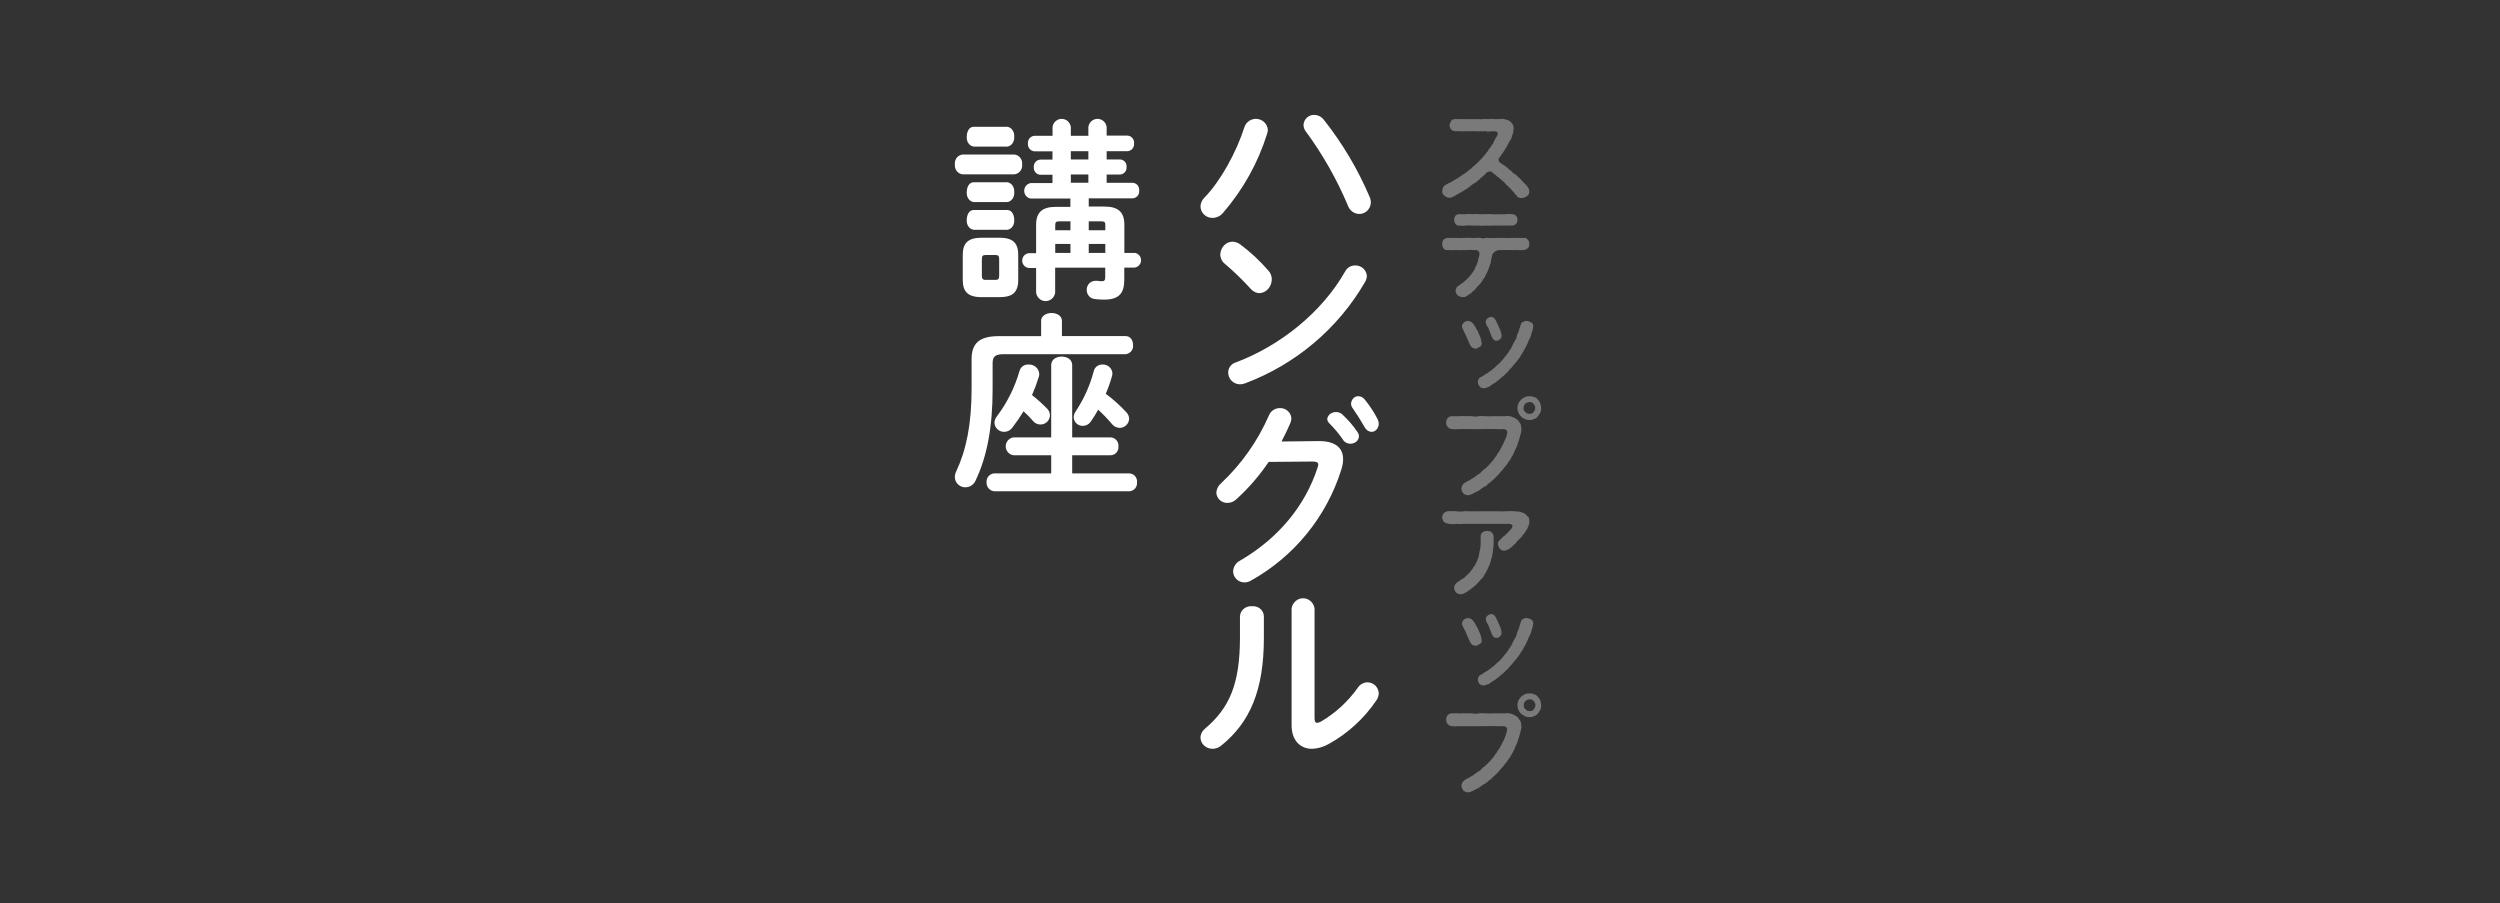 <svg width="631" height="228" viewBox="0 0 631 228" fill="none" xmlns="http://www.w3.org/2000/svg">
<rect x="0" y="0" width="631" height="228" fill="#333333" stroke="none"/>
<path opacity="0.35" fill-rule="evenodd" clip-rule="evenodd" d="M364.692 49.471C364.64 49.433 364.591 49.396 364.545 49.364C364.333 49.219 364.172 49.016 364.081 48.781C363.99 48.546 363.975 48.29 364.038 48.047C364.084 47.762 364.167 47.484 364.286 47.221C364.333 47.047 364.492 46.938 364.683 46.809C364.756 46.759 364.834 46.706 364.912 46.645C365.069 46.523 365.279 46.426 365.465 46.341C365.611 46.274 365.742 46.214 365.818 46.154C366.137 46.049 366.433 45.89 366.693 45.683C366.777 45.617 366.93 45.537 367.09 45.454C367.256 45.368 367.43 45.277 367.545 45.192C367.832 45.039 368.106 44.864 368.365 44.669C368.419 44.632 368.481 44.588 368.55 44.539C368.775 44.379 369.082 44.161 369.444 43.937C369.844 43.727 370.208 43.459 370.524 43.143C370.682 42.998 370.835 42.899 370.978 42.806C371.196 42.665 371.392 42.538 371.549 42.285C371.917 42.019 372.257 41.718 372.563 41.386C372.925 41.119 373.248 40.806 373.524 40.456C373.857 40.17 374.154 39.847 374.409 39.493C374.719 39.168 375 38.818 375.25 38.448C375.434 38.32 375.542 38.126 375.659 37.915C375.762 37.73 375.872 37.531 376.049 37.35C376.267 37.118 376.439 36.848 376.556 36.555C376.755 36.449 376.858 36.199 376.965 35.94C377.026 35.791 377.089 35.639 377.171 35.51C377.321 35.174 377.501 34.852 377.711 34.548C377.857 34.323 377.963 34.075 378.024 33.816C378.038 33.744 378.036 33.669 378.02 33.598C378.003 33.526 377.972 33.458 377.927 33.399C377.883 33.339 377.826 33.289 377.761 33.251C377.696 33.213 377.624 33.188 377.549 33.178C377.126 33.139 376.701 33.121 376.276 33.126C375.863 33.262 375.415 33.262 375.002 33.126C374.813 33.068 374.608 33.094 374.393 33.122C374.179 33.149 373.955 33.178 373.729 33.126C373.306 33.177 372.878 33.177 372.455 33.126C372.245 33.126 372.069 33.119 371.912 33.112C371.643 33.102 371.427 33.093 371.182 33.126C370.758 33.101 370.333 33.101 369.908 33.126C369.485 33.164 369.059 33.164 368.635 33.126C368.2 33.1 367.764 33.1 367.329 33.126C366.924 33.103 366.541 32.939 366.25 32.666C366.022 32.359 365.884 31.997 365.851 31.62C365.917 31.254 366.045 30.901 366.229 30.575C366.455 30.209 366.833 30.052 367.308 30.052H368.743C369.214 30.078 369.686 30.078 370.157 30.052C370.626 30.106 371.101 30.106 371.57 30.052C371.696 30.052 371.831 30.058 371.973 30.065C372.28 30.079 372.622 30.095 372.984 30.052C373.456 30.126 373.937 30.126 374.409 30.052C374.679 30.025 374.938 30.039 375.18 30.053C375.412 30.065 375.627 30.077 375.822 30.052C376.28 29.983 376.746 29.983 377.204 30.052C377.412 30.128 377.659 30.096 377.915 30.063C378.149 30.033 378.39 30.002 378.617 30.052C379.132 29.967 379.662 30.017 380.15 30.198C380.655 30.279 381.114 30.531 381.445 30.909C381.648 31.116 381.806 31.361 381.908 31.629C382.01 31.897 382.054 32.182 382.038 32.467C382.023 32.779 381.987 33.09 381.93 33.398C381.851 33.756 381.735 34.106 381.585 34.443C381.527 34.855 381.351 35.242 381.078 35.562C380.828 35.921 380.622 36.307 380.463 36.712C380.215 37.076 379.988 37.453 379.783 37.842C379.632 38.033 379.543 38.199 379.462 38.35C379.357 38.545 379.265 38.716 379.071 38.887C378.919 39.162 378.779 39.341 378.639 39.519C378.539 39.646 378.44 39.772 378.337 39.933C378.239 40.102 378.205 40.298 378.241 40.489C378.276 40.68 378.379 40.853 378.531 40.978C378.763 41.17 379.065 41.362 379.321 41.525C379.469 41.62 379.602 41.704 379.696 41.773C380.023 41.992 380.333 42.233 380.625 42.494C380.866 42.788 381.167 43.03 381.509 43.205C381.703 43.541 382.013 43.8 382.384 43.937C382.693 44.164 382.976 44.423 383.225 44.711C383.517 44.957 383.791 45.223 384.045 45.506C384.27 45.823 384.547 46.102 384.866 46.332C385.13 46.608 385.378 46.898 385.61 47.2C385.647 47.313 385.714 47.424 385.782 47.536C385.913 47.753 386.048 47.976 385.977 48.245C386.023 48.473 385.999 48.709 385.907 48.923C385.815 49.137 385.659 49.319 385.459 49.448C385.109 49.777 384.642 49.964 384.153 49.97C383.873 50.032 383.58 49.997 383.322 49.874C383.065 49.75 382.859 49.544 382.74 49.291C382.469 49.092 382.251 48.834 382.103 48.538C381.844 48.318 381.607 48.047 381.402 47.775C381.312 47.657 381.187 47.548 381.061 47.441C380.898 47.3 380.736 47.16 380.657 47.001C380.427 46.893 380.252 46.681 380.099 46.494C380.03 46.41 379.965 46.331 379.902 46.269C379.844 46.213 379.778 46.141 379.707 46.063C379.525 45.865 379.314 45.633 379.135 45.558C379.01 45.432 378.873 45.325 378.741 45.223C378.577 45.096 378.423 44.976 378.315 44.837C378.003 44.675 377.731 44.45 377.517 44.178C377.268 44.042 376.901 43.781 376.588 43.446C376.276 43.111 375.401 43.331 375.196 43.582C375.013 43.81 374.807 44.02 374.581 44.209C374.542 44.261 374.481 44.311 374.405 44.373C374.313 44.448 374.198 44.542 374.074 44.68C373.838 44.822 373.697 44.981 373.565 45.129C373.426 45.286 373.298 45.43 373.081 45.527C372.714 45.913 372.401 46.133 372.002 46.321C371.769 46.431 371.518 46.644 371.305 46.825C371.152 46.954 371.017 47.068 370.923 47.116C370.602 47.413 370.239 47.663 369.844 47.858C369.604 48.015 369.398 48.141 369.217 48.253C369.048 48.356 368.9 48.447 368.765 48.538C368.498 48.672 368.334 48.769 368.175 48.862C368.012 48.957 367.855 49.049 367.599 49.176C367.501 49.223 367.406 49.294 367.309 49.365C367.128 49.499 366.943 49.636 366.725 49.636C366.587 49.743 366.427 49.821 366.256 49.864C366.085 49.908 365.907 49.915 365.732 49.887C365.373 49.976 364.991 49.692 364.692 49.471ZM381.699 54.055C382.278 54.133 382.507 54.26 382.671 54.515C382.797 54.649 382.89 54.805 382.945 54.973C382.999 55.142 383.014 55.319 382.987 55.492C383.025 55.843 382.911 56.193 382.671 56.47C382.608 56.522 382.557 56.569 382.512 56.611C382.308 56.798 382.207 56.89 381.699 56.93C381.382 56.955 381.071 56.942 380.777 56.929C380.494 56.917 380.227 56.906 379.986 56.93C379.663 56.962 379.307 56.952 378.931 56.941L378.931 56.941C378.735 56.936 378.533 56.93 378.327 56.93H376.636C376.085 56.994 375.528 56.994 374.977 56.93C374.422 57.023 373.852 57.023 373.297 56.93C372.741 56.959 372.183 56.959 371.627 56.93C371.075 56.881 370.52 56.881 369.968 56.93C369.402 57.023 368.821 57.023 368.255 56.93C367.884 56.989 367.6 56.803 367.316 56.47C367.148 56.163 367.041 55.833 367 55.492C367.016 55.148 367.125 54.813 367.316 54.515C367.371 54.309 367.764 54.104 368.255 54.055C368.474 54.033 368.697 54.046 368.941 54.061C369.243 54.079 369.575 54.098 369.968 54.055C370.518 53.982 371.077 53.982 371.627 54.055C372.182 53.996 372.742 53.996 373.297 54.055C373.856 54.084 374.417 54.084 374.977 54.055C375.529 54.021 376.084 54.021 376.636 54.055C377.196 54.134 377.767 54.134 378.327 54.055C378.878 54.119 379.435 54.119 379.986 54.055C380.555 53.992 381.13 53.992 381.699 54.055ZM367.371 63.101C366.681 63.167 365.987 63.167 365.297 63.101C365.1 63.141 364.896 63.114 364.716 63.026C364.536 62.938 364.39 62.794 364.301 62.614C364.104 62.305 363.999 61.945 364 61.578C364.027 61.216 364.13 60.863 364.301 60.542C364.554 60.304 364.865 60.137 365.203 60.055H366.448H367.672C368.071 60.108 368.476 60.108 368.875 60.055C369.283 60.029 369.692 60.029 370.099 60.055C370.504 59.981 370.919 59.981 371.323 60.055C371.486 60.123 371.691 60.094 371.907 60.062H371.907C372.119 60.032 372.342 59.999 372.548 60.055C372.951 60.014 373.358 60.014 373.761 60.055C374.158 60.191 374.589 60.191 374.985 60.055C375.209 59.997 375.419 60.026 375.622 60.054C375.815 60.08 376.002 60.106 376.189 60.055C376.595 60.098 377.006 60.098 377.413 60.055C377.82 60.029 378.229 60.029 378.637 60.055C379.044 60.029 379.453 60.029 379.861 60.055C380.268 60.097 380.678 60.097 381.085 60.055C381.482 60.029 381.88 60.029 382.278 60.055C382.685 60.024 383.094 60.024 383.502 60.055C383.649 60.055 383.791 60.059 383.932 60.062C384.207 60.069 384.475 60.076 384.757 60.055C385.166 60.026 385.335 60.207 385.615 60.506L385.649 60.542C385.771 60.684 385.864 60.849 385.921 61.027C385.978 61.205 385.998 61.392 385.981 61.578C386.015 61.765 386.003 61.957 385.945 62.138C385.887 62.319 385.785 62.483 385.649 62.614C385.397 62.848 385.09 63.016 384.757 63.101C384.066 63.144 383.373 63.144 382.682 63.101C382.022 63.138 381.361 63.138 380.701 63.101C380.355 63.122 380.009 63.122 379.663 63.101C379.266 63.133 378.868 63.133 378.471 63.101C378.032 63.138 377.61 63.288 377.247 63.536C376.958 63.762 376.739 64.063 376.614 64.407C376.501 64.837 376.411 65.273 376.344 65.712C376.305 65.855 376.288 65.998 376.273 66.13C376.246 66.354 376.223 66.548 376.105 66.665C376.045 66.965 375.951 67.257 375.825 67.536C375.801 67.599 375.771 67.681 375.738 67.77C375.658 67.986 375.563 68.243 375.504 68.375C375.461 68.601 375.358 68.746 375.27 68.871C375.189 68.987 375.12 69.085 375.12 69.214C374.966 69.384 374.912 69.552 374.865 69.701C374.82 69.842 374.78 69.968 374.664 70.064C374.634 70.153 374.533 70.272 374.436 70.388L374.436 70.388C374.33 70.514 374.228 70.636 374.228 70.706C374.107 70.849 374.05 70.965 374 71.066C373.934 71.2 373.881 71.309 373.709 71.421C373.545 71.69 373.342 71.935 373.108 72.146C372.859 72.354 372.639 72.595 372.454 72.861C372.354 73.122 371.999 73.364 371.798 73.501L371.78 73.514C371.71 73.561 371.638 73.648 371.562 73.742L371.562 73.742L371.562 73.742C371.42 73.913 371.263 74.104 371.074 74.104C370.924 74.21 370.809 74.296 370.712 74.368C370.562 74.481 370.458 74.559 370.338 74.622C370.285 74.65 370.223 74.689 370.156 74.73C369.975 74.842 369.761 74.974 369.602 74.974C369.007 75.063 368.401 74.918 367.911 74.57C367.632 74.246 367.446 73.852 367.371 73.431C367.396 73.012 367.569 72.615 367.859 72.312C368.048 72.221 368.246 72.069 368.496 71.877L368.496 71.877C368.616 71.785 368.748 71.684 368.896 71.576C369.077 71.503 369.233 71.359 369.411 71.195C369.56 71.057 369.725 70.905 369.933 70.768C370.056 70.655 370.185 70.52 370.323 70.377L370.323 70.377L370.323 70.377L370.323 70.377L370.323 70.377L370.323 70.376C370.488 70.205 370.665 70.021 370.857 69.846C371.14 69.517 371.404 69.171 371.645 68.81C371.933 68.486 372.155 68.11 372.299 67.701C372.327 67.552 372.425 67.374 372.524 67.195C372.644 66.978 372.765 66.758 372.765 66.582C372.97 66.224 373.09 65.824 373.118 65.412C373.265 65.017 373.366 64.607 373.419 64.189C373.439 64.025 373.419 63.858 373.361 63.703C373.303 63.548 373.209 63.41 373.087 63.298C372.822 63.115 372.618 63.124 372.408 63.134C372.273 63.14 372.135 63.146 371.977 63.101C371.507 63.075 371.036 63.075 370.566 63.101C370.46 63.101 370.34 63.11 370.215 63.119C369.95 63.138 369.664 63.158 369.446 63.101C369.276 63.101 369.081 63.112 368.871 63.124H368.871C368.401 63.15 367.859 63.18 367.371 63.101ZM370.069 84.825C369.951 84.53 369.812 84.245 369.653 83.973C369.477 83.657 369.317 83.331 369.173 82.997C369.035 82.775 368.977 82.509 369.008 82.246C369.039 81.984 369.158 81.741 369.343 81.561C369.492 81.379 369.677 81.234 369.886 81.137C370.094 81.04 370.321 80.993 370.549 81.001C370.711 81.062 370.844 81.088 370.961 81.11C371.122 81.141 371.252 81.166 371.382 81.27C371.626 81.453 371.835 81.681 372.001 81.943C372.245 82.228 372.437 82.559 372.566 82.919C372.852 83.284 373.069 83.702 373.207 84.152C373.411 84.558 373.589 84.978 373.74 85.409C373.79 85.758 373.865 86.103 373.964 86.441C374.027 86.664 374.007 86.903 373.908 87.112C373.809 87.32 373.638 87.481 373.431 87.562C373.369 87.599 373.306 87.639 373.242 87.681L373.242 87.681C372.954 87.868 372.645 88.069 372.278 87.977C372.015 87.956 371.761 87.861 371.545 87.701C371.329 87.541 371.158 87.323 371.051 87.069C370.863 86.705 370.695 86.331 370.549 85.947C370.461 85.721 370.373 85.525 370.289 85.338L370.289 85.338C370.211 85.164 370.136 84.999 370.069 84.825ZM384.863 100.22C384.521 100.401 384.2 100.62 383.906 100.872C383.815 101.033 383.717 101.144 383.621 101.254C383.489 101.405 383.36 101.553 383.252 101.823C383.08 102.185 382.995 102.581 383.002 102.981C382.985 103.385 383.071 103.787 383.252 104.149C383.382 104.511 383.595 104.836 383.875 105.101C384.163 105.375 384.497 105.595 384.863 105.752C385.222 105.936 385.624 106.018 386.027 105.99C386.434 106.031 386.843 105.948 387.202 105.752C387.581 105.64 387.916 105.412 388.158 105.101C388.386 104.797 388.594 104.479 388.782 104.149C388.93 103.788 389.004 103.402 389 103.012C388.964 102.61 388.89 102.212 388.782 101.823C388.641 101.467 388.429 101.143 388.158 100.872C387.929 100.547 387.589 100.315 387.202 100.22C386.832 100.058 386.43 99.984 386.027 100.003C385.628 99.993 385.231 100.067 384.863 100.22ZM387.503 102.981C387.456 103.359 387.305 103.717 387.066 104.015C386.948 104.173 386.789 104.296 386.606 104.373C386.423 104.449 386.223 104.475 386.027 104.449C385.828 104.466 385.629 104.432 385.447 104.35C385.265 104.269 385.107 104.143 384.988 103.984C384.822 103.872 384.694 103.714 384.616 103.531C384.539 103.347 384.516 103.146 384.551 102.95C384.538 102.756 384.57 102.561 384.646 102.381C384.722 102.202 384.839 102.043 384.988 101.916C385.266 101.646 385.638 101.49 386.027 101.482C386.223 101.465 386.419 101.496 386.6 101.572C386.781 101.647 386.941 101.765 387.066 101.916C387.336 102.207 387.491 102.585 387.503 102.981ZM379.82 111.099C379.71 111.433 379.567 111.755 379.395 112.059C379.312 112.187 379.245 112.334 379.175 112.487C379.108 112.634 379.038 112.788 378.949 112.936C378.726 113.263 378.536 113.613 378.381 113.98C378.119 114.26 377.907 114.585 377.753 114.94C377.491 115.218 377.267 115.53 377.084 115.869C376.912 116.045 376.798 116.208 376.701 116.347C376.586 116.511 376.496 116.64 376.364 116.714C376.216 116.992 376.011 117.169 375.84 117.317L375.84 117.317L375.84 117.317L375.839 117.318L375.839 117.318L375.839 117.318L375.839 117.318C375.74 117.403 375.653 117.479 375.593 117.559C375.431 117.778 375.117 118.06 374.772 118.352C374.656 118.451 374.539 118.534 374.429 118.611L374.429 118.611C374.215 118.761 374.028 118.893 373.921 119.093C373.67 119.39 373.363 119.631 373.019 119.803C372.742 119.972 372.475 120.157 372.218 120.356C371.987 120.593 371.706 120.772 371.397 120.878C371.147 121.08 370.87 121.245 370.576 121.368C370.433 121.449 370.329 121.51 370.239 121.562C370.063 121.664 369.943 121.734 369.694 121.859C369.648 121.917 369.582 121.966 369.507 122.02C369.37 122.12 369.204 122.241 369.086 122.485C368.949 122.75 368.866 123.041 368.843 123.341C368.878 123.774 369.049 124.184 369.329 124.51C369.636 124.799 370.029 124.972 370.444 125C370.76 124.98 371.072 124.91 371.367 124.791C371.752 124.618 372.127 124.423 372.492 124.207C372.89 124.074 373.259 123.861 373.576 123.581C373.7 123.502 373.832 123.403 373.972 123.298C374.165 123.154 374.372 122.998 374.59 122.871C374.995 122.739 375.349 122.48 375.604 122.13C375.98 121.914 376.322 121.639 376.617 121.316C376.715 121.211 376.837 121.106 376.971 120.992C377.156 120.834 377.361 120.658 377.55 120.439C377.87 120.169 378.162 119.864 378.422 119.532C378.678 119.187 378.963 118.865 379.273 118.571C379.504 118.224 379.762 117.896 380.043 117.59C380.321 117.267 380.568 116.917 380.783 116.547C381.052 116.232 381.277 115.881 381.452 115.503C381.679 115.142 381.882 114.765 382.061 114.376C382.174 114.25 382.234 114.051 382.296 113.847C382.368 113.613 382.441 113.373 382.598 113.228C382.784 112.84 382.943 112.439 383.074 112.028C383.101 111.854 383.179 111.647 383.263 111.426C383.34 111.222 383.421 111.007 383.47 110.797C383.555 110.38 383.663 109.969 383.794 109.565C383.977 109.059 384.039 108.515 383.976 107.979C383.95 107.845 383.934 107.715 383.919 107.592C383.875 107.232 383.838 106.926 383.581 106.747C383.39 106.304 383.062 105.937 382.648 105.704C382.266 105.457 381.854 105.264 381.422 105.13C380.964 104.995 380.483 104.966 380.013 105.046H378.34H376.638C376.152 105.104 375.761 105.082 375.409 105.063C375.248 105.055 375.095 105.046 374.945 105.046C374.795 105.046 374.631 105.036 374.458 105.025C374.081 105.001 373.659 104.975 373.242 105.046C372.682 105.183 372.099 105.183 371.539 105.046C370.972 104.999 370.403 104.999 369.836 105.046C369.446 104.99 369.052 105.01 368.675 105.028C368.493 105.038 368.315 105.046 368.143 105.046H366.41C366.026 105.055 365.662 105.22 365.396 105.506C365.148 105.826 365.009 106.222 365.001 106.633C364.994 106.851 365.03 107.069 365.107 107.273C365.185 107.476 365.301 107.662 365.45 107.818C365.598 107.974 365.776 108.097 365.973 108.181C366.169 108.264 366.38 108.305 366.592 108.302C367.131 108.37 367.676 108.37 368.214 108.302H369.806H371.397C371.549 108.302 371.706 108.31 371.871 108.318H371.871H371.871H371.871H371.871H371.871H371.871H371.872H371.872H371.872H371.872H371.872H371.872H371.873C372.224 108.334 372.605 108.352 373.019 108.302H374.62C374.912 108.234 375.255 108.255 375.628 108.278H375.628C375.825 108.29 376.031 108.302 376.242 108.302C376.454 108.302 376.642 108.294 376.82 108.285L376.821 108.285C377.154 108.269 377.457 108.255 377.834 108.302C378.213 108.35 378.532 108.335 378.869 108.319C379.045 108.311 379.227 108.302 379.425 108.302C379.851 108.302 380.489 108.49 380.439 109.2C380.384 109.554 380.303 109.903 380.195 110.243C380.064 110.473 379.952 110.744 379.82 111.099ZM369.653 158.965C369.815 159.236 369.954 159.522 370.07 159.818C370.129 159.968 370.195 160.114 370.264 160.267L370.264 160.267C370.356 160.47 370.453 160.685 370.55 160.941C370.696 161.325 370.863 161.7 371.052 162.063C371.157 162.319 371.328 162.539 371.544 162.7C371.761 162.86 372.015 162.955 372.28 162.973C372.648 163.074 372.959 162.873 373.247 162.685C373.31 162.645 373.372 162.605 373.433 162.569C373.639 162.485 373.808 162.324 373.906 162.116C374.005 161.908 374.027 161.669 373.967 161.446C373.87 161.107 373.795 160.762 373.742 160.413C373.592 159.978 373.413 159.555 373.209 159.145C373.069 158.695 372.852 158.277 372.568 157.91C372.439 157.553 372.247 157.226 372.002 156.944C371.835 156.68 371.625 156.449 371.383 156.259C371.256 156.164 371.129 156.141 370.973 156.112C370.854 156.09 370.717 156.065 370.55 156.001C370.321 155.992 370.094 156.037 369.885 156.134C369.675 156.232 369.49 156.378 369.344 156.563C369.158 156.742 369.04 156.985 369.008 157.248C368.977 157.511 369.035 157.777 369.173 158C369.317 158.33 369.477 158.652 369.653 158.965ZM375.311 172.759C374.918 172.977 374.779 173.039 374.503 172.977C374.311 173.01 374.114 172.995 373.93 172.933C373.746 172.872 373.581 172.765 373.45 172.624C373.19 172.334 373.033 171.97 373.003 171.585C372.985 171.334 373.041 171.082 373.166 170.861C373.29 170.64 373.478 170.459 373.705 170.339C373.957 170.222 374.19 170.062 374.412 169.911L374.412 169.911L374.412 169.91C374.602 169.781 374.783 169.657 374.96 169.57C375.231 169.438 375.502 169.243 375.789 169.037L375.789 169.037L375.789 169.037L375.79 169.036L375.791 169.036L375.793 169.034L375.796 169.032L375.796 169.032L375.796 169.032L375.796 169.032L375.797 169.031L375.798 169.031L375.799 169.03C375.914 168.947 376.031 168.863 376.151 168.781C376.36 168.638 376.52 168.498 376.684 168.354C376.855 168.205 377.03 168.052 377.268 167.888C377.598 167.538 377.954 167.212 378.331 166.911C378.55 166.756 378.732 166.53 378.904 166.317C379.042 166.146 379.172 165.984 379.31 165.873C379.585 165.483 379.884 165.108 380.203 164.751C380.493 164.378 380.763 163.989 381.011 163.588C381.293 163.204 381.535 162.793 381.734 162.362C381.78 162.096 381.909 161.901 382.047 161.691C382.163 161.516 382.285 161.33 382.372 161.085C382.63 160.794 382.787 160.43 382.819 160.046C382.895 159.682 383.027 159.332 383.212 159.008C383.359 158.674 383.47 158.325 383.542 157.969C383.608 157.736 383.705 157.453 383.81 157.15L383.811 157.147L383.855 157.021L383.903 156.878C383.923 156.728 383.987 156.586 384.087 156.47C384.187 156.354 384.319 156.269 384.467 156.224C384.719 156.054 385.024 155.977 385.328 156.006C385.726 156.026 386.111 156.148 386.445 156.359C386.623 156.453 386.769 156.596 386.867 156.768C386.965 156.941 387.01 157.138 386.998 157.335C386.938 157.915 386.798 158.485 386.583 159.028C386.478 159.561 386.292 160.076 386.03 160.555C385.848 160.845 385.748 161.113 385.655 161.362C385.575 161.578 385.5 161.78 385.382 161.968C385.194 162.431 384.963 162.876 384.69 163.297C384.552 163.629 384.297 164.034 383.989 164.471C383.863 164.649 383.765 164.832 383.675 165.001C383.544 165.247 383.429 165.463 383.265 165.592C383.019 165.955 382.749 166.302 382.457 166.631C382.139 166.951 381.85 167.299 381.596 167.67C381.246 167.979 380.936 168.327 380.671 168.708C380.514 168.915 380.338 169.055 380.175 169.184L380.175 169.184C379.995 169.327 379.83 169.457 379.724 169.653C379.355 169.926 379 170.217 378.661 170.526C378.351 170.859 377.993 171.146 377.597 171.378C377.562 171.41 377.53 171.443 377.498 171.475C377.376 171.597 377.264 171.71 377.044 171.752C376.763 171.918 376.493 172.102 376.236 172.302C375.992 172.555 375.665 172.717 375.311 172.759ZM372.99 141C373.168 140.752 373.266 140.455 373.271 140.15C373.341 139.589 373.456 139.034 373.615 138.491C373.685 137.906 373.723 137.318 373.729 136.729C373.699 136.283 373.699 135.837 373.729 135.391C373.709 135.188 373.746 134.984 373.837 134.801C373.927 134.618 374.066 134.463 374.24 134.354C374.561 134.108 374.959 133.983 375.365 134.002C375.481 134.023 375.592 134.035 375.698 134.046C376.011 134.079 376.277 134.107 376.479 134.354C376.78 134.621 376.966 134.992 377 135.391C376.971 135.837 376.971 136.283 377 136.729C376.974 136.957 376.974 137.195 376.974 137.413C376.974 137.631 376.974 137.828 376.948 137.973C376.871 138.387 376.822 138.806 376.802 139.227C376.781 139.371 376.751 139.514 376.719 139.668C376.672 139.894 376.62 140.143 376.583 140.451C376.453 140.842 376.345 141.24 376.26 141.643C376.151 142.062 376.042 142.339 375.932 142.615C375.906 142.681 375.88 142.747 375.854 142.815C375.778 143.014 375.674 143.214 375.563 143.429L375.563 143.429L375.563 143.429C375.478 143.593 375.388 143.767 375.302 143.955C375.143 144.344 374.932 144.71 374.677 145.044C374.536 145.453 374.279 145.814 373.937 146.081C373.784 146.209 373.667 146.362 373.538 146.529C373.396 146.714 373.241 146.916 373.01 147.118C372.713 147.492 372.362 147.82 371.969 148.092C371.742 148.246 371.604 148.369 371.467 148.492C371.308 148.633 371.15 148.774 370.854 148.963C370.684 149.072 370.538 149.168 370.407 149.255C370.113 149.448 369.891 149.594 369.625 149.73C369.325 149.897 368.989 149.989 368.646 150C368.214 149.984 367.802 149.81 367.49 149.513C367.217 149.197 367.047 148.807 367 148.393C367.023 148.075 367.127 147.768 367.302 147.501C367.491 147.219 367.745 146.984 368.042 146.817C368.412 146.605 368.76 146.359 369.083 146.081C369.419 146.011 369.652 145.763 369.851 145.552C369.948 145.449 370.036 145.354 370.125 145.293C370.262 145.199 370.385 145.062 370.528 144.904C370.667 144.75 370.825 144.576 371.031 144.401C371.146 144.258 371.267 144.095 371.394 143.926L371.394 143.926C371.532 143.741 371.676 143.548 371.823 143.364C371.849 143.212 371.932 143.115 372.025 143.007C372.115 142.902 372.215 142.786 372.281 142.597C372.444 142.348 372.583 142.084 372.698 141.809C372.87 141.572 372.971 141.292 372.99 141ZM378.85 158.829C378.743 158.45 378.602 158.085 378.429 157.738C378.339 157.603 378.266 157.41 378.193 157.218C378.117 157.017 378.041 156.817 377.947 156.686C377.857 156.561 377.8 156.41 377.744 156.26C377.686 156.105 377.629 155.952 377.535 155.831C377.476 155.756 377.427 155.677 377.38 155.601C377.28 155.438 377.188 155.289 377.026 155.222C376.928 155.132 376.814 155.067 376.691 155.031C376.569 154.996 376.441 154.99 376.316 155.016C376.096 154.957 375.875 155.109 375.662 155.255C375.587 155.307 375.512 155.358 375.439 155.399C375.336 155.465 375.246 155.555 375.175 155.662C375.103 155.768 375.052 155.89 375.024 156.02C374.997 156.15 374.992 156.284 375.013 156.416C375.033 156.547 375.076 156.673 375.141 156.785C375.207 157.064 375.334 157.32 375.509 157.531C375.667 157.753 375.778 158.012 375.834 158.288C375.932 158.578 376.046 158.86 376.176 159.133C376.206 159.214 376.243 159.319 376.283 159.432L376.283 159.433L376.283 159.433C376.368 159.676 376.466 159.955 376.544 160.116C376.644 160.323 376.764 160.47 376.917 160.655L376.982 160.735C377.076 160.827 377.184 160.897 377.301 160.94C377.419 160.984 377.543 161.001 377.667 160.991C377.827 161.014 377.99 160.994 378.143 160.932C378.295 160.871 378.433 160.769 378.543 160.637C378.842 160.372 379.043 160.116 378.956 159.703C379.046 159.602 378.982 159.354 378.908 159.064L378.908 159.064C378.889 158.988 378.869 158.909 378.85 158.829ZM383.551 181.748C383.36 181.305 383.033 180.939 382.62 180.707C382.236 180.465 381.825 180.272 381.395 180.134C380.938 180.005 380.458 179.976 379.989 180.051H378.319H376.619C376.133 180.108 375.743 180.087 375.393 180.068L375.392 180.068C375.231 180.059 375.078 180.051 374.929 180.051C374.779 180.051 374.615 180.04 374.443 180.028C374.066 180.002 373.645 179.972 373.228 180.051C372.669 180.187 372.087 180.187 371.528 180.051C370.962 180.014 370.394 180.014 369.828 180.051C369.523 180.007 369.216 180.027 368.917 180.046H368.916H368.916H368.916H368.916H368.916H368.915H368.915H368.915C368.647 180.063 368.386 180.08 368.138 180.051C367.561 180.018 366.984 180.018 366.407 180.051C366.024 180.06 365.66 180.225 365.395 180.509C365.146 180.828 365.007 181.224 365.001 181.633C364.995 181.851 365.032 182.067 365.11 182.269C365.188 182.471 365.304 182.655 365.452 182.809C365.601 182.964 365.778 183.086 365.973 183.168C366.169 183.251 366.378 183.292 366.589 183.289C367.127 183.362 367.671 183.362 368.209 183.289H369.798C369.972 183.289 370.154 183.295 370.335 183.3L370.337 183.301C370.702 183.312 371.069 183.324 371.386 183.289C371.601 183.266 371.828 183.28 372.068 183.296H372.068H372.068C372.361 183.315 372.673 183.335 373.006 183.289H374.605C375.144 183.256 375.685 183.256 376.224 183.289C376.386 183.289 376.55 183.28 376.717 183.271C377.063 183.252 377.424 183.233 377.813 183.289C378.123 183.334 378.391 183.315 378.663 183.297C378.898 183.281 379.135 183.265 379.402 183.289C379.827 183.289 380.464 183.487 380.414 184.195C380.357 184.527 380.275 184.854 380.171 185.174C380.095 185.422 380.014 185.636 379.923 185.876L379.923 185.877L379.923 185.877L379.923 185.878C379.892 185.958 379.86 186.042 379.827 186.131C379.716 186.464 379.574 186.785 379.402 187.089C379.318 187.214 379.25 187.364 379.178 187.522C379.113 187.667 379.044 187.819 378.956 187.964C378.87 188.106 378.775 188.291 378.682 188.472C378.578 188.675 378.475 188.873 378.39 189.005C378.131 189.283 377.919 189.603 377.762 189.953C377.502 190.234 377.277 190.549 377.094 190.89C376.92 191.065 376.804 191.23 376.706 191.371C376.595 191.532 376.505 191.661 376.376 191.733C376.228 192.01 376.024 192.187 375.852 192.335C375.754 192.421 375.666 192.496 375.607 192.576C375.454 192.783 375.165 193.036 374.843 193.319L374.843 193.319L374.787 193.368C374.663 193.477 374.538 193.564 374.423 193.645L374.423 193.645C374.218 193.789 374.04 193.914 373.937 194.107C373.686 194.403 373.379 194.643 373.036 194.815C372.787 194.96 372.588 195.106 372.434 195.217L372.434 195.217L372.432 195.219L372.432 195.219C372.355 195.275 372.29 195.322 372.237 195.356C372.193 195.392 372.152 195.426 372.112 195.459C371.834 195.689 371.629 195.859 371.417 195.877C371.172 196.086 370.895 196.251 370.597 196.366L370.419 196.471C370.139 196.636 370.032 196.699 369.717 196.866C369.673 196.918 369.612 196.961 369.543 197.011C369.403 197.11 369.231 197.233 369.109 197.491C368.974 197.752 368.891 198.039 368.866 198.334C368.905 198.769 369.074 199.181 369.352 199.511C369.663 199.792 370.053 199.963 370.466 200C370.782 199.982 371.094 199.908 371.386 199.781C371.773 199.616 372.148 199.424 372.51 199.209C372.907 199.076 373.275 198.864 373.593 198.584C373.701 198.511 373.817 198.425 373.938 198.335C374.145 198.181 374.369 198.014 374.605 197.876C375.005 197.736 375.356 197.479 375.617 197.137C375.995 196.92 376.336 196.642 376.629 196.314C376.954 196.039 377.264 195.748 377.56 195.44C377.882 195.176 378.174 194.876 378.43 194.544C378.683 194.198 378.968 193.877 379.28 193.586C379.509 193.238 379.766 192.91 380.049 192.608C380.326 192.284 380.573 191.936 380.788 191.566C381.06 191.256 381.286 190.905 381.456 190.525C381.68 190.167 381.883 189.795 382.063 189.411C382.177 189.285 382.237 189.087 382.299 188.883C382.37 188.65 382.443 188.41 382.6 188.266C382.784 187.874 382.942 187.471 383.075 187.058C383.101 186.892 383.178 186.688 383.261 186.469C383.338 186.262 383.421 186.042 383.47 185.829C383.558 185.415 383.666 185.005 383.794 184.601C383.977 184.096 384.039 183.553 383.976 183.018C383.939 182.86 383.917 182.711 383.896 182.571C383.842 182.215 383.799 181.928 383.551 181.748ZM365.652 132.218C366.311 132.328 366.983 132.328 367.642 132.218C368.292 132.292 368.949 132.292 369.599 132.218H371.589H373.546H375.536H377.462H379.42C379.601 132.259 379.801 132.247 380.036 132.234C380.169 132.227 380.313 132.218 380.472 132.218C380.851 132.172 381.235 132.238 381.577 132.407C381.671 132.501 381.729 132.625 381.741 132.757C381.752 132.888 381.717 133.02 381.64 133.129C381.588 133.332 381.361 133.569 381.144 133.794L381.144 133.794C381.016 133.928 380.891 134.058 380.809 134.175C380.602 134.367 380.462 134.516 380.329 134.658L380.329 134.658C380.179 134.819 380.038 134.97 379.82 135.159C379.474 135.375 379.165 135.643 378.904 135.954C378.852 136.026 378.792 136.075 378.724 136.131C378.613 136.221 378.481 136.33 378.325 136.582C378.072 136.802 378.072 136.97 378.104 137.409C378.151 137.813 378.316 138.195 378.578 138.508C378.703 138.665 378.863 138.791 379.046 138.877C379.228 138.962 379.428 139.004 379.63 139C379.943 138.961 380.248 138.877 380.535 138.749C380.712 138.696 380.808 138.616 380.949 138.497L380.949 138.496L380.949 138.496C381.034 138.424 381.136 138.338 381.283 138.236C381.496 138.192 381.685 137.963 381.832 137.783C381.895 137.706 381.951 137.638 381.998 137.597C382.035 137.565 382.087 137.528 382.146 137.485C382.337 137.345 382.604 137.149 382.693 136.917C382.853 136.671 383.056 136.454 383.293 136.279C383.357 136.151 383.482 136.046 383.624 135.929C383.805 135.777 384.014 135.603 384.156 135.327C384.388 135.069 384.68 134.655 384.918 134.318L384.918 134.317L384.918 134.317L384.92 134.314L384.973 134.239L385.04 134.144C385.337 133.763 385.568 133.335 385.724 132.878C385.922 132.478 386.016 132.036 385.998 131.591C385.998 131.203 385.998 130.628 385.64 130.387C385.483 130.281 385.358 130.135 385.239 129.995C385.087 129.817 384.945 129.65 384.756 129.592C384.382 129.399 383.986 129.251 383.577 129.152C383.219 129.152 382.525 129.069 382.303 129.037C382.077 129.037 381.85 129.028 381.621 129.019H381.621C381.157 129 380.685 128.981 380.198 129.037C379.498 129.087 378.794 129.087 378.093 129.037H375.988H373.883C373.182 129.075 372.479 129.075 371.778 129.037C371.445 129.091 371.11 129.068 370.756 129.044H370.756C370.416 129.02 370.06 128.996 369.673 129.037C368.976 129.152 368.265 129.152 367.568 129.037C366.867 129.001 366.164 129.001 365.463 129.037C365.066 129.078 364.695 129.251 364.41 129.529C364.157 129.841 364.013 130.227 364 130.628C364.033 131.009 364.175 131.372 364.41 131.674C364.782 132.019 365.115 132.094 365.415 132.16L365.415 132.16C365.496 132.178 365.576 132.196 365.652 132.218ZM384.496 81.223C384.748 81.054 385.053 80.977 385.357 81.006C385.743 81.038 386.115 81.163 386.44 81.368C386.628 81.467 386.782 81.618 386.88 81.803C386.979 81.987 387.018 82.197 386.992 82.403C386.934 82.978 386.794 83.543 386.578 84.081C386.475 84.612 386.289 85.126 386.026 85.603C385.844 85.891 385.744 86.159 385.651 86.407C385.571 86.622 385.496 86.823 385.378 87.01C385.191 87.475 384.96 87.923 384.688 88.346C384.549 88.667 384.295 89.091 383.987 89.516C383.859 89.692 383.76 89.875 383.669 90.044C383.54 90.284 383.426 90.496 383.264 90.624C383.02 90.986 382.75 91.332 382.457 91.659C382.138 91.978 381.85 92.324 381.597 92.694C381.247 93.002 380.937 93.35 380.673 93.729C380.518 93.933 380.346 94.071 380.185 94.199C380.002 94.345 379.835 94.478 379.727 94.682C379.353 94.947 378.998 95.238 378.665 95.552C378.353 95.878 377.995 96.16 377.603 96.39C377.467 96.573 377.273 96.708 377.051 96.773C376.77 96.936 376.501 97.116 376.243 97.311C376 97.566 375.673 97.73 375.319 97.777C374.926 97.995 374.788 97.995 374.512 97.995C374.305 98.014 374.097 97.978 373.91 97.891C373.722 97.803 373.563 97.667 373.45 97.498C373.188 97.21 373.031 96.846 373.004 96.463C372.984 96.21 373.04 95.958 373.165 95.735C373.289 95.513 373.477 95.331 373.705 95.21C373.967 95.088 374.208 94.927 374.438 94.775L374.438 94.775L374.438 94.775C374.618 94.655 374.79 94.54 374.958 94.454C375.273 94.292 375.588 94.067 375.926 93.825C375.999 93.773 376.073 93.72 376.148 93.667C376.356 93.52 376.515 93.381 376.679 93.238C376.85 93.088 377.025 92.936 377.263 92.767C377.596 92.421 377.951 92.096 378.325 91.793C378.546 91.642 378.729 91.413 378.902 91.198C379.038 91.028 379.167 90.867 379.302 90.758C379.578 90.373 379.876 90.003 380.195 89.65C380.485 89.275 380.754 88.884 381.002 88.481C381.286 88.099 381.528 87.69 381.724 87.259C381.77 86.994 381.899 86.799 382.037 86.59C382.152 86.415 382.274 86.23 382.361 85.986C382.619 85.696 382.776 85.333 382.808 84.95C382.883 84.588 383.016 84.238 383.201 83.915C383.349 83.583 383.459 83.236 383.53 82.88C383.567 82.77 383.615 82.635 383.668 82.484C383.736 82.29 383.814 82.071 383.891 81.844C383.919 81.695 383.992 81.557 384.099 81.447C384.207 81.336 384.345 81.259 384.496 81.223ZM388.158 175.873C387.929 175.548 387.589 175.317 387.201 175.222C386.834 175.055 386.43 174.98 386.027 175.005C385.628 174.994 385.231 175.068 384.862 175.222C384.518 175.399 384.197 175.617 383.906 175.873C383.815 176.028 383.719 176.138 383.624 176.246C383.491 176.399 383.36 176.548 383.251 176.814C383.081 177.179 382.995 177.579 383.002 177.982C382.987 178.385 383.072 178.787 383.251 179.15C383.387 179.508 383.599 179.833 383.875 180.101C384.16 180.375 384.495 180.592 384.862 180.742C385.218 180.935 385.623 181.022 386.027 180.99C386.435 181.032 386.846 180.945 387.201 180.742C387.58 180.633 387.915 180.409 388.158 180.101C388.383 179.795 388.592 179.478 388.782 179.15C388.929 178.789 389.003 178.402 389 178.013C388.963 177.607 388.89 177.206 388.782 176.814C388.641 176.461 388.428 176.141 388.158 175.873ZM387.118 179.036C387.005 179.2 386.847 179.328 386.663 179.405C386.478 179.482 386.276 179.505 386.079 179.47C385.881 179.489 385.681 179.457 385.499 179.377C385.317 179.298 385.159 179.173 385.039 179.015C384.879 178.899 384.753 178.741 384.676 178.559C384.599 178.377 384.574 178.177 384.603 177.982C384.589 177.787 384.622 177.593 384.698 177.413C384.774 177.234 384.891 177.075 385.039 176.948C385.316 176.674 385.689 176.518 386.079 176.514C386.274 176.497 386.471 176.528 386.652 176.604C386.833 176.679 386.993 176.798 387.118 176.948C387.381 177.231 387.536 177.597 387.555 177.982C387.512 178.367 387.36 178.732 387.118 179.036ZM378.821 83.799C378.712 83.428 378.571 83.069 378.4 82.727C378.31 82.589 378.237 82.397 378.164 82.206C378.088 82.007 378.012 81.808 377.917 81.673C377.829 81.547 377.773 81.401 377.718 81.258C377.659 81.103 377.601 80.951 377.505 80.835C377.442 80.758 377.391 80.674 377.341 80.593C377.244 80.434 377.152 80.285 376.996 80.22C376.898 80.131 376.783 80.067 376.661 80.031C376.538 79.996 376.41 79.99 376.285 80.015C376.071 79.96 375.857 80.104 375.65 80.244L375.65 80.244C375.568 80.3 375.487 80.354 375.407 80.396C375.127 80.542 374.837 81.059 375.109 81.781C375.186 82.08 375.331 82.352 375.53 82.571C375.689 82.787 375.8 83.04 375.855 83.312C375.953 83.599 376.067 83.879 376.197 84.151C376.222 84.217 376.25 84.297 376.281 84.384L376.281 84.384C376.371 84.64 376.481 84.951 376.566 85.126C376.655 85.308 376.76 85.438 376.889 85.597L376.889 85.597C376.926 85.642 376.964 85.689 377.005 85.74C377.195 85.919 377.44 86.01 377.689 85.994C377.851 86.012 378.014 85.989 378.166 85.927C378.318 85.864 378.455 85.764 378.567 85.633C378.865 85.379 379.067 85.126 378.979 84.716C379.027 84.566 378.959 84.317 378.886 84.045C378.864 83.964 378.841 83.882 378.821 83.799Z" fill="white"/>
<path fill-rule="evenodd" clip-rule="evenodd" d="M341.327 53.411C340.824 53.041 340.44 52.523 340.226 51.924C337.438 45.295 333.891 39.035 329.663 33.277C329.249 32.792 329.014 32.171 329 31.524C329.047 30.82 329.357 30.163 329.865 29.692C330.373 29.221 331.039 28.974 331.721 29.002C332.183 29.007 332.639 29.119 333.054 29.329C333.469 29.539 333.834 29.842 334.121 30.216C338.8 36.12 342.684 42.651 345.669 49.631C345.882 50.083 345.996 50.58 346 51.083C345.992 51.475 345.91 51.862 345.757 52.221C345.604 52.58 345.384 52.904 345.11 53.175C344.836 53.446 344.512 53.658 344.158 53.799C343.805 53.941 343.427 54.009 343.048 53.999C342.43 53.986 341.83 53.782 341.327 53.411ZM306.058 54.999C306.555 54.989 307.045 54.875 307.493 54.663C307.941 54.451 308.338 54.148 308.656 53.773C313.749 47.891 317.559 41.048 319.85 33.667C319.952 33.351 320.003 33.022 320 32.692C319.935 32.012 319.633 31.374 319.145 30.887C318.657 30.4 318.012 30.093 317.32 30.018C316.628 29.943 315.93 30.104 315.345 30.475C314.76 30.845 314.323 31.402 314.109 32.052C312.056 38.426 308.1 45.68 304.005 49.873C303.385 50.468 303.024 51.276 303 52.127C303.02 52.905 303.352 53.643 303.925 54.181C304.498 54.719 305.265 55.014 306.058 54.999ZM313.033 61.687C312.464 61.257 311.792 61.018 311.1 61C310.304 60.999 309.538 61.331 308.961 61.929C308.384 62.526 308.04 63.342 308 64.208C308.004 64.676 308.111 65.136 308.312 65.549C308.514 65.963 308.804 66.317 309.157 66.583C311.468 68.555 313.663 70.682 315.73 72.953C316.011 73.274 316.347 73.532 316.719 73.712C317.092 73.891 317.493 73.989 317.9 74C318.723 73.955 319.5 73.572 320.075 72.93C320.65 72.287 320.98 71.431 321 70.533C321.002 70.113 320.925 69.696 320.774 69.309C320.623 68.922 320.401 68.573 320.122 68.282C317.985 65.811 315.608 63.599 313.033 61.687ZM341.612 100.504C341.961 100.154 342.415 99.974 342.876 100.003C343.163 100.009 343.446 100.081 343.708 100.215C343.971 100.349 344.208 100.542 344.406 100.782C345.616 102.233 346.682 103.836 347.585 105.561C347.839 105.987 347.983 106.488 348 107.006C347.977 107.55 347.772 108.062 347.43 108.434C347.087 108.806 346.633 109.009 346.164 109C345.82 108.985 345.484 108.873 345.187 108.674C344.889 108.474 344.638 108.192 344.456 107.854C343.513 106.187 342.498 104.576 341.415 103.029C341.166 102.714 341.02 102.309 341 101.883C341.043 101.349 341.262 100.855 341.612 100.504ZM312.989 141.502C312.485 141.755 312.059 142.137 311.752 142.608C311.445 143.078 311.269 143.622 311.241 144.182C311.241 144.929 311.54 145.646 312.071 146.175C312.603 146.703 313.324 147 314.076 147C314.657 147.004 315.228 146.85 315.727 146.555C326.664 140.454 334.832 130.419 338.552 118.513C338.834 117.665 338.985 116.779 339 115.886C339 112.919 336.869 111.277 332.766 111.33L323.453 111.436C324.295 109.847 325.041 108.258 325.691 106.775C325.841 106.411 325.927 106.024 325.946 105.631C325.905 104.895 325.572 104.206 325.021 103.714C324.47 103.221 323.745 102.966 323.005 103.004C322.409 103.007 321.828 103.188 321.338 103.525C320.847 103.861 320.47 104.337 320.256 104.889C317.449 111.318 313.364 117.115 308.247 121.935C307.889 122.227 307.594 122.587 307.38 122.995C307.166 123.403 307.037 123.849 307 124.308C307.022 125.024 307.328 125.701 307.851 126.194C308.374 126.686 309.072 126.952 309.792 126.935C310.651 126.933 311.474 126.594 312.083 125.992C315.161 123.19 317.891 120.032 320.213 116.585L331.37 116.49C332.319 116.49 332.724 116.733 332.724 117.274C332.714 117.513 332.664 117.75 332.574 117.973C329.527 127.38 322.941 135.707 312.989 141.502ZM342.337 111.461C341.928 111.807 341.378 112 340.806 112C340.415 111.993 340.034 111.89 339.707 111.705C339.379 111.519 339.119 111.258 338.954 110.95C337.924 109.459 336.742 108.05 335.423 106.741C335.152 106.464 335.002 106.113 335 105.751C335.037 105.374 335.202 105.015 335.474 104.719C335.747 104.423 336.114 104.204 336.53 104.09C336.946 103.975 337.392 103.97 337.811 104.075C338.231 104.181 338.605 104.391 338.886 104.681C340.312 106.01 341.565 107.472 342.623 109.039C342.867 109.37 342.998 109.755 343 110.148C342.985 110.644 342.747 111.115 342.337 111.461ZM345.12 172.223C344.642 172.233 344.173 172.362 343.754 172.598C343.335 172.834 342.977 173.171 342.713 173.579C340.249 177.054 337.097 179.956 333.463 182.097C333.162 182.276 332.83 182.393 332.485 182.442C331.991 182.442 331.792 182.044 331.792 181.29V153.593C331.697 152.875 331.351 152.216 330.819 151.74C330.286 151.263 329.603 151 328.896 151C328.189 151 327.505 151.263 326.973 151.74C326.44 152.216 326.095 152.875 326 153.593V183.099C326 186.836 328.155 189 331.161 189C332.636 188.939 334.077 188.522 335.366 187.783C340.174 185.132 344.301 181.354 347.411 176.756C347.773 176.24 347.978 175.625 348 174.99C347.965 174.236 347.644 173.526 347.107 173.009C346.569 172.493 345.857 172.211 345.12 172.223ZM316.038 153.013C315.66 152.977 315.279 153.015 314.916 153.124C314.554 153.233 314.219 153.412 313.932 153.648C313.645 153.884 313.411 154.173 313.245 154.498C313.079 154.823 312.985 155.176 312.967 155.537V160.834C312.967 172.684 310.311 178.656 304.224 183.849C303.854 184.131 303.553 184.486 303.342 184.889C303.131 185.293 303.014 185.735 303 186.185C303.02 186.935 303.346 187.648 303.909 188.173C304.472 188.698 305.227 188.995 306.016 189C306.87 188.994 307.689 188.683 308.311 188.128C315.372 182.395 319 174.429 319 161.02V155.537C318.994 155.182 318.911 154.832 318.756 154.509C318.601 154.186 318.378 153.897 318.099 153.66C317.821 153.423 317.495 153.243 317.14 153.132C316.785 153.02 316.41 152.98 316.038 153.013ZM314.251 96.76C313.832 96.928 313.383 97.009 312.932 96.999C312.157 96.986 311.418 96.674 310.871 96.129C310.324 95.584 310.012 94.85 310.001 94.081C309.983 93.499 310.16 92.928 310.505 92.458C310.85 91.988 311.343 91.645 311.906 91.484C323.021 87.309 333.634 78.896 339.516 68.51C339.749 68.054 340.106 67.671 340.546 67.405C340.986 67.139 341.491 67 342.007 67.003C342.76 66.967 343.497 67.227 344.057 67.726C344.618 68.226 344.957 68.926 345 69.673C344.965 70.224 344.796 70.758 344.508 71.231C337.698 82.954 327.006 91.976 314.251 96.76ZM250.536 91.69C250.536 89.992 251.176 89.398 253.382 89.398H284.078C284.356 89.375 284.625 89.297 284.872 89.169C285.119 89.041 285.337 88.866 285.515 88.654C285.693 88.442 285.826 88.196 285.908 87.932C285.989 87.668 286.017 87.391 285.99 87.116C285.99 85.939 285.36 84.824 284.078 84.824H268.032V80.99C268.032 79.677 266.698 79 265.427 79C264.156 79 262.781 79.656 262.781 80.99V84.845H252.058C247.144 84.845 245.232 86.7 245.232 90.638V98.004C245.232 107.058 243.899 113.539 241.347 118.998C241.124 119.438 241.006 119.923 241 120.415C241.005 120.762 241.08 121.104 241.219 121.422C241.359 121.74 241.56 122.027 241.812 122.267C242.064 122.508 242.361 122.696 242.687 122.822C243.013 122.947 243.36 123.008 243.709 122.999C244.262 122.985 244.798 122.811 245.251 122.498C245.705 122.185 246.056 121.747 246.261 121.238C249.107 115.248 250.536 107.892 250.536 98.244V91.69ZM270.618 119.482H284.993C285.276 119.485 285.554 119.547 285.812 119.664C286.069 119.782 286.299 119.952 286.487 120.165C286.675 120.377 286.816 120.626 286.903 120.897C286.989 121.167 287.018 121.453 286.989 121.735C287.015 122.018 286.984 122.303 286.896 122.573C286.808 122.842 286.667 123.091 286.48 123.303C286.292 123.516 286.064 123.687 285.808 123.807C285.553 123.927 285.275 123.992 284.993 124H251.004C250.441 123.964 249.916 123.706 249.542 123.282C249.168 122.857 248.976 122.301 249.008 121.735C248.983 121.454 249.016 121.17 249.104 120.902C249.193 120.633 249.335 120.386 249.521 120.175C249.708 119.964 249.936 119.793 250.191 119.674C250.446 119.555 250.723 119.489 251.004 119.482H265.325V114.91H255.838C255.288 114.844 254.782 114.577 254.415 114.161C254.047 113.745 253.844 113.207 253.844 112.651C253.844 112.094 254.047 111.557 254.415 111.14C254.782 110.724 255.288 110.458 255.838 110.391H265.325V92.147C265.325 90.698 266.627 90 267.972 90C269.316 90 270.618 90.687 270.618 92.147V110.391H280.298C280.58 110.399 280.857 110.465 281.113 110.585C281.368 110.704 281.597 110.876 281.784 111.088C281.971 111.3 282.113 111.549 282.2 111.819C282.288 112.089 282.32 112.373 282.293 112.656C282.323 112.938 282.294 113.224 282.207 113.495C282.121 113.765 281.979 114.015 281.791 114.227C281.603 114.439 281.373 114.609 281.116 114.727C280.859 114.845 280.58 114.907 280.298 114.91H270.618V119.482ZM262.303 94.324C262.252 93.673 261.945 93.067 261.447 92.635C260.949 92.202 260.298 91.977 259.634 92.007C259.109 91.965 258.586 92.11 258.161 92.414C257.735 92.719 257.435 93.163 257.316 93.666C256.142 97.75 254.229 101.593 251.67 105.013C251.261 105.48 251.025 106.068 251 106.683C251.02 107.308 251.289 107.901 251.749 108.334C252.209 108.767 252.823 109.006 253.46 109C253.853 108.997 254.239 108.904 254.589 108.729C254.938 108.553 255.24 108.299 255.471 107.987C256.503 106.643 257.464 105.248 258.349 103.806C259.234 104.608 260.067 105.465 260.842 106.371C261.264 106.832 261.856 107.11 262.488 107.144C263.119 107.177 263.738 106.963 264.209 106.548C264.679 106.134 264.963 105.553 264.997 104.934C265.031 104.315 264.812 103.707 264.39 103.246C263.168 101.984 261.861 100.803 260.479 99.712C261.153 98.183 261.736 96.618 262.226 95.024C262.301 94.799 262.328 94.56 262.303 94.324ZM279.989 92.609C280.457 93.025 280.739 93.607 280.775 94.227C280.768 94.451 280.737 94.673 280.68 94.889C280.253 96.421 279.726 97.925 279.104 99.391C281.003 100.805 282.762 102.391 284.359 104.13C284.748 104.559 284.975 105.107 285 105.682C284.978 106.299 284.716 106.884 284.268 107.316C283.82 107.747 283.22 107.992 282.593 108C282.221 107.987 281.855 107.895 281.523 107.729C281.191 107.562 280.9 107.327 280.67 107.038C279.589 105.753 278.423 104.539 277.18 103.406C276.592 104.471 275.95 105.486 275.32 106.406C275.102 106.738 274.803 107.011 274.45 107.201C274.098 107.391 273.703 107.491 273.302 107.493C273.005 107.498 272.71 107.446 272.434 107.34C272.157 107.233 271.905 107.073 271.691 106.871C271.478 106.668 271.307 106.426 271.188 106.158C271.069 105.89 271.005 105.602 271 105.31C271.019 104.791 271.186 104.289 271.483 103.861C273.563 100.743 275.108 97.311 276.056 93.7C276.164 93.205 276.445 92.764 276.851 92.454C277.256 92.144 277.76 91.984 278.273 92.002C278.904 91.974 279.52 92.192 279.989 92.609ZM245.751 58H254.21C254.469 57.974 254.721 57.889 254.951 57.749C255.182 57.609 255.385 57.417 255.551 57.184C255.717 56.951 255.841 56.682 255.916 56.393C255.992 56.104 256.016 55.8 255.989 55.5C255.989 54.216 255.393 53 254.21 53H245.751C244.607 53 244.011 54.216 244.011 55.5C243.984 55.797 244.007 56.097 244.08 56.384C244.153 56.67 244.274 56.937 244.435 57.169C244.597 57.401 244.796 57.594 245.022 57.737C245.248 57.879 245.496 57.969 245.751 58ZM283.787 63.837H286.376L286.355 63.816C286.807 63.864 287.225 64.082 287.528 64.426C287.832 64.769 288 65.216 288 65.678C288 66.141 287.832 66.587 287.528 66.931C287.225 67.275 286.807 67.492 286.355 67.541H283.766V70.68C283.766 74.061 282.369 75.62 278.712 75.62C277.895 75.627 277.078 75.579 276.267 75.473C275.715 75.41 275.206 75.139 274.841 74.713C274.476 74.287 274.281 73.737 274.294 73.171C274.285 72.871 274.335 72.572 274.442 72.292C274.549 72.012 274.71 71.758 274.917 71.543C275.124 71.329 275.371 71.16 275.643 71.046C275.916 70.931 276.208 70.875 276.503 70.879H276.945C277.34 70.94 277.738 70.975 278.137 70.984C278.712 70.984 278.958 70.764 278.958 69.937V67.562H266.322V73.851C266.246 74.445 265.96 74.991 265.518 75.387C265.075 75.782 264.507 76 263.918 76C263.33 76 262.762 75.782 262.319 75.387C261.877 74.991 261.591 74.445 261.515 73.851V67.635H259.645C259.193 67.586 258.775 67.369 258.472 67.025C258.168 66.681 258 66.235 258 65.772C258 65.31 258.168 64.864 258.472 64.52C258.775 64.176 259.193 63.959 259.645 63.91H261.515V56.762C261.515 53.581 263.056 52.21 266.518 52.21H270.165V50.117H260.169C259.708 50.048 259.286 49.813 258.981 49.453C258.677 49.094 258.509 48.635 258.509 48.16C258.509 47.686 258.677 47.227 258.981 46.867C259.286 46.508 259.708 46.272 260.169 46.203H265.644V44.111H262.562C262.331 44.096 262.105 44.035 261.897 43.93C261.689 43.826 261.504 43.68 261.352 43.502C261.2 43.324 261.084 43.116 261.011 42.892C260.939 42.668 260.911 42.431 260.929 42.196C260.908 41.96 260.934 41.723 261.006 41.498C261.077 41.273 261.193 41.065 261.345 40.887C261.498 40.709 261.685 40.564 261.894 40.462C262.103 40.359 262.331 40.301 262.562 40.291H265.644V38.198H261.134C260.895 38.188 260.66 38.128 260.444 38.022C260.228 37.916 260.035 37.767 259.877 37.583C259.72 37.399 259.6 37.184 259.527 36.952C259.453 36.719 259.427 36.474 259.45 36.231C259.427 35.988 259.453 35.743 259.527 35.511C259.601 35.279 259.72 35.065 259.878 34.882C260.036 34.699 260.228 34.55 260.444 34.446C260.661 34.341 260.895 34.283 261.134 34.274H265.665V32.024C265.748 31.461 266.026 30.947 266.449 30.576C266.872 30.204 267.413 30 267.971 30C268.53 30 269.07 30.204 269.493 30.576C269.917 30.947 270.195 31.461 270.278 32.024V34.274H274.705V32.024C274.788 31.461 275.066 30.947 275.49 30.576C275.913 30.204 276.453 30 277.012 30C277.57 30 278.11 30.204 278.534 30.576C278.957 30.947 279.235 31.461 279.318 32.024V34.232H284.547C284.788 34.236 285.025 34.292 285.243 34.395C285.461 34.498 285.656 34.646 285.815 34.831C285.973 35.015 286.092 35.231 286.164 35.465C286.236 35.699 286.259 35.945 286.232 36.189C286.259 36.433 286.236 36.68 286.164 36.914C286.093 37.149 285.974 37.366 285.815 37.551C285.657 37.736 285.462 37.885 285.244 37.989C285.025 38.094 284.788 38.151 284.547 38.156H279.318V40.249H282.708C282.94 40.255 283.167 40.31 283.377 40.41C283.587 40.509 283.774 40.652 283.928 40.829C284.081 41.005 284.197 41.212 284.268 41.437C284.339 41.661 284.364 41.898 284.342 42.133C284.364 42.369 284.339 42.608 284.268 42.834C284.197 43.06 284.082 43.269 283.929 43.448C283.776 43.627 283.589 43.773 283.379 43.876C283.169 43.979 282.941 44.038 282.708 44.048H279.318V46.141H285.852C286.092 46.146 286.327 46.203 286.544 46.307C286.762 46.41 286.955 46.559 287.113 46.743C287.27 46.927 287.388 47.143 287.46 47.376C287.531 47.609 287.554 47.855 287.526 48.098C287.554 48.34 287.531 48.586 287.46 48.819C287.388 49.053 287.27 49.268 287.113 49.452C286.955 49.636 286.762 49.785 286.544 49.889C286.327 49.992 286.092 50.049 285.852 50.054H274.798V52.137H278.784C282.246 52.137 283.787 53.55 283.787 56.689V63.837ZM266.343 63.837H270.185V61.566H266.343V63.837ZM266.343 58.112H270.185V55.862H267.442C266.538 55.862 266.343 56.061 266.343 56.836V58.112ZM270.278 46.12H274.705V44.027H270.278V46.12ZM270.278 40.249H274.705V38.156H270.278V40.249ZM274.798 63.837H278.979V61.566H274.798V63.837ZM274.798 58.112H278.979L278.989 56.836C278.989 56.061 278.794 55.862 277.88 55.862H274.798V58.112ZM245.751 37H254.21C254.469 36.974 254.721 36.889 254.951 36.748C255.182 36.608 255.385 36.416 255.551 36.182C255.717 35.949 255.841 35.679 255.916 35.39C255.992 35.1 256.016 34.795 255.989 34.494C256.015 34.194 255.989 33.891 255.913 33.602C255.837 33.314 255.713 33.046 255.547 32.814C255.382 32.582 255.178 32.39 254.949 32.251C254.719 32.111 254.468 32.026 254.21 32H245.751C244.607 32 244.011 33.219 244.011 34.494C243.984 34.792 244.007 35.093 244.08 35.38C244.153 35.667 244.274 35.935 244.435 36.167C244.597 36.4 244.796 36.593 245.022 36.736C245.248 36.879 245.496 36.969 245.751 37ZM247.766 75C244.199 75 243 73.534 243 70.645V64.365C243 61.476 244.199 60 247.766 60H252.287C255.811 60 257 61.476 257 64.365V70.645C257 73.88 255.472 75 252.287 75H247.766ZM248.763 64.365C248.074 64.365 247.819 64.585 247.819 65.412V69.599C247.819 70.3 248.02 70.645 248.763 70.645H251.247C251.937 70.645 252.192 70.436 252.192 69.599V65.412C252.192 64.606 251.937 64.365 251.247 64.365H248.763ZM245.751 51H254.21C254.469 50.974 254.721 50.889 254.951 50.749C255.182 50.609 255.385 50.417 255.551 50.184C255.717 49.951 255.841 49.682 255.916 49.393C255.992 49.104 256.016 48.8 255.989 48.5C256.016 48.2 255.992 47.896 255.916 47.607C255.841 47.318 255.717 47.049 255.551 46.816C255.385 46.583 255.182 46.391 254.951 46.251C254.721 46.111 254.469 46.026 254.21 46H245.751C244.607 46 244.011 47.227 244.011 48.5C243.984 48.797 244.007 49.097 244.08 49.384C244.153 49.67 244.274 49.937 244.435 50.169C244.597 50.401 244.796 50.594 245.022 50.737C245.248 50.879 245.496 50.969 245.751 51ZM255.995 44H242.954C242.667 43.969 242.388 43.88 242.134 43.738C241.88 43.595 241.657 43.402 241.476 43.169C241.296 42.936 241.162 42.669 241.083 42.382C241.004 42.096 240.981 41.796 241.016 41.5C240.981 41.204 241.004 40.904 241.083 40.618C241.162 40.331 241.296 40.064 241.476 39.831C241.657 39.598 241.88 39.405 242.134 39.262C242.388 39.12 242.667 39.031 242.954 39H255.995C256.287 39.024 256.571 39.108 256.831 39.248C257.091 39.388 257.32 39.58 257.506 39.813C257.692 40.047 257.83 40.317 257.912 40.606C257.995 40.896 258.019 41.2 257.985 41.5C258.019 41.8 257.995 42.104 257.912 42.394C257.83 42.683 257.692 42.953 257.506 43.187C257.32 43.42 257.091 43.612 256.831 43.752C256.571 43.892 256.287 43.976 255.995 44Z" fill="white"/>
</svg>
